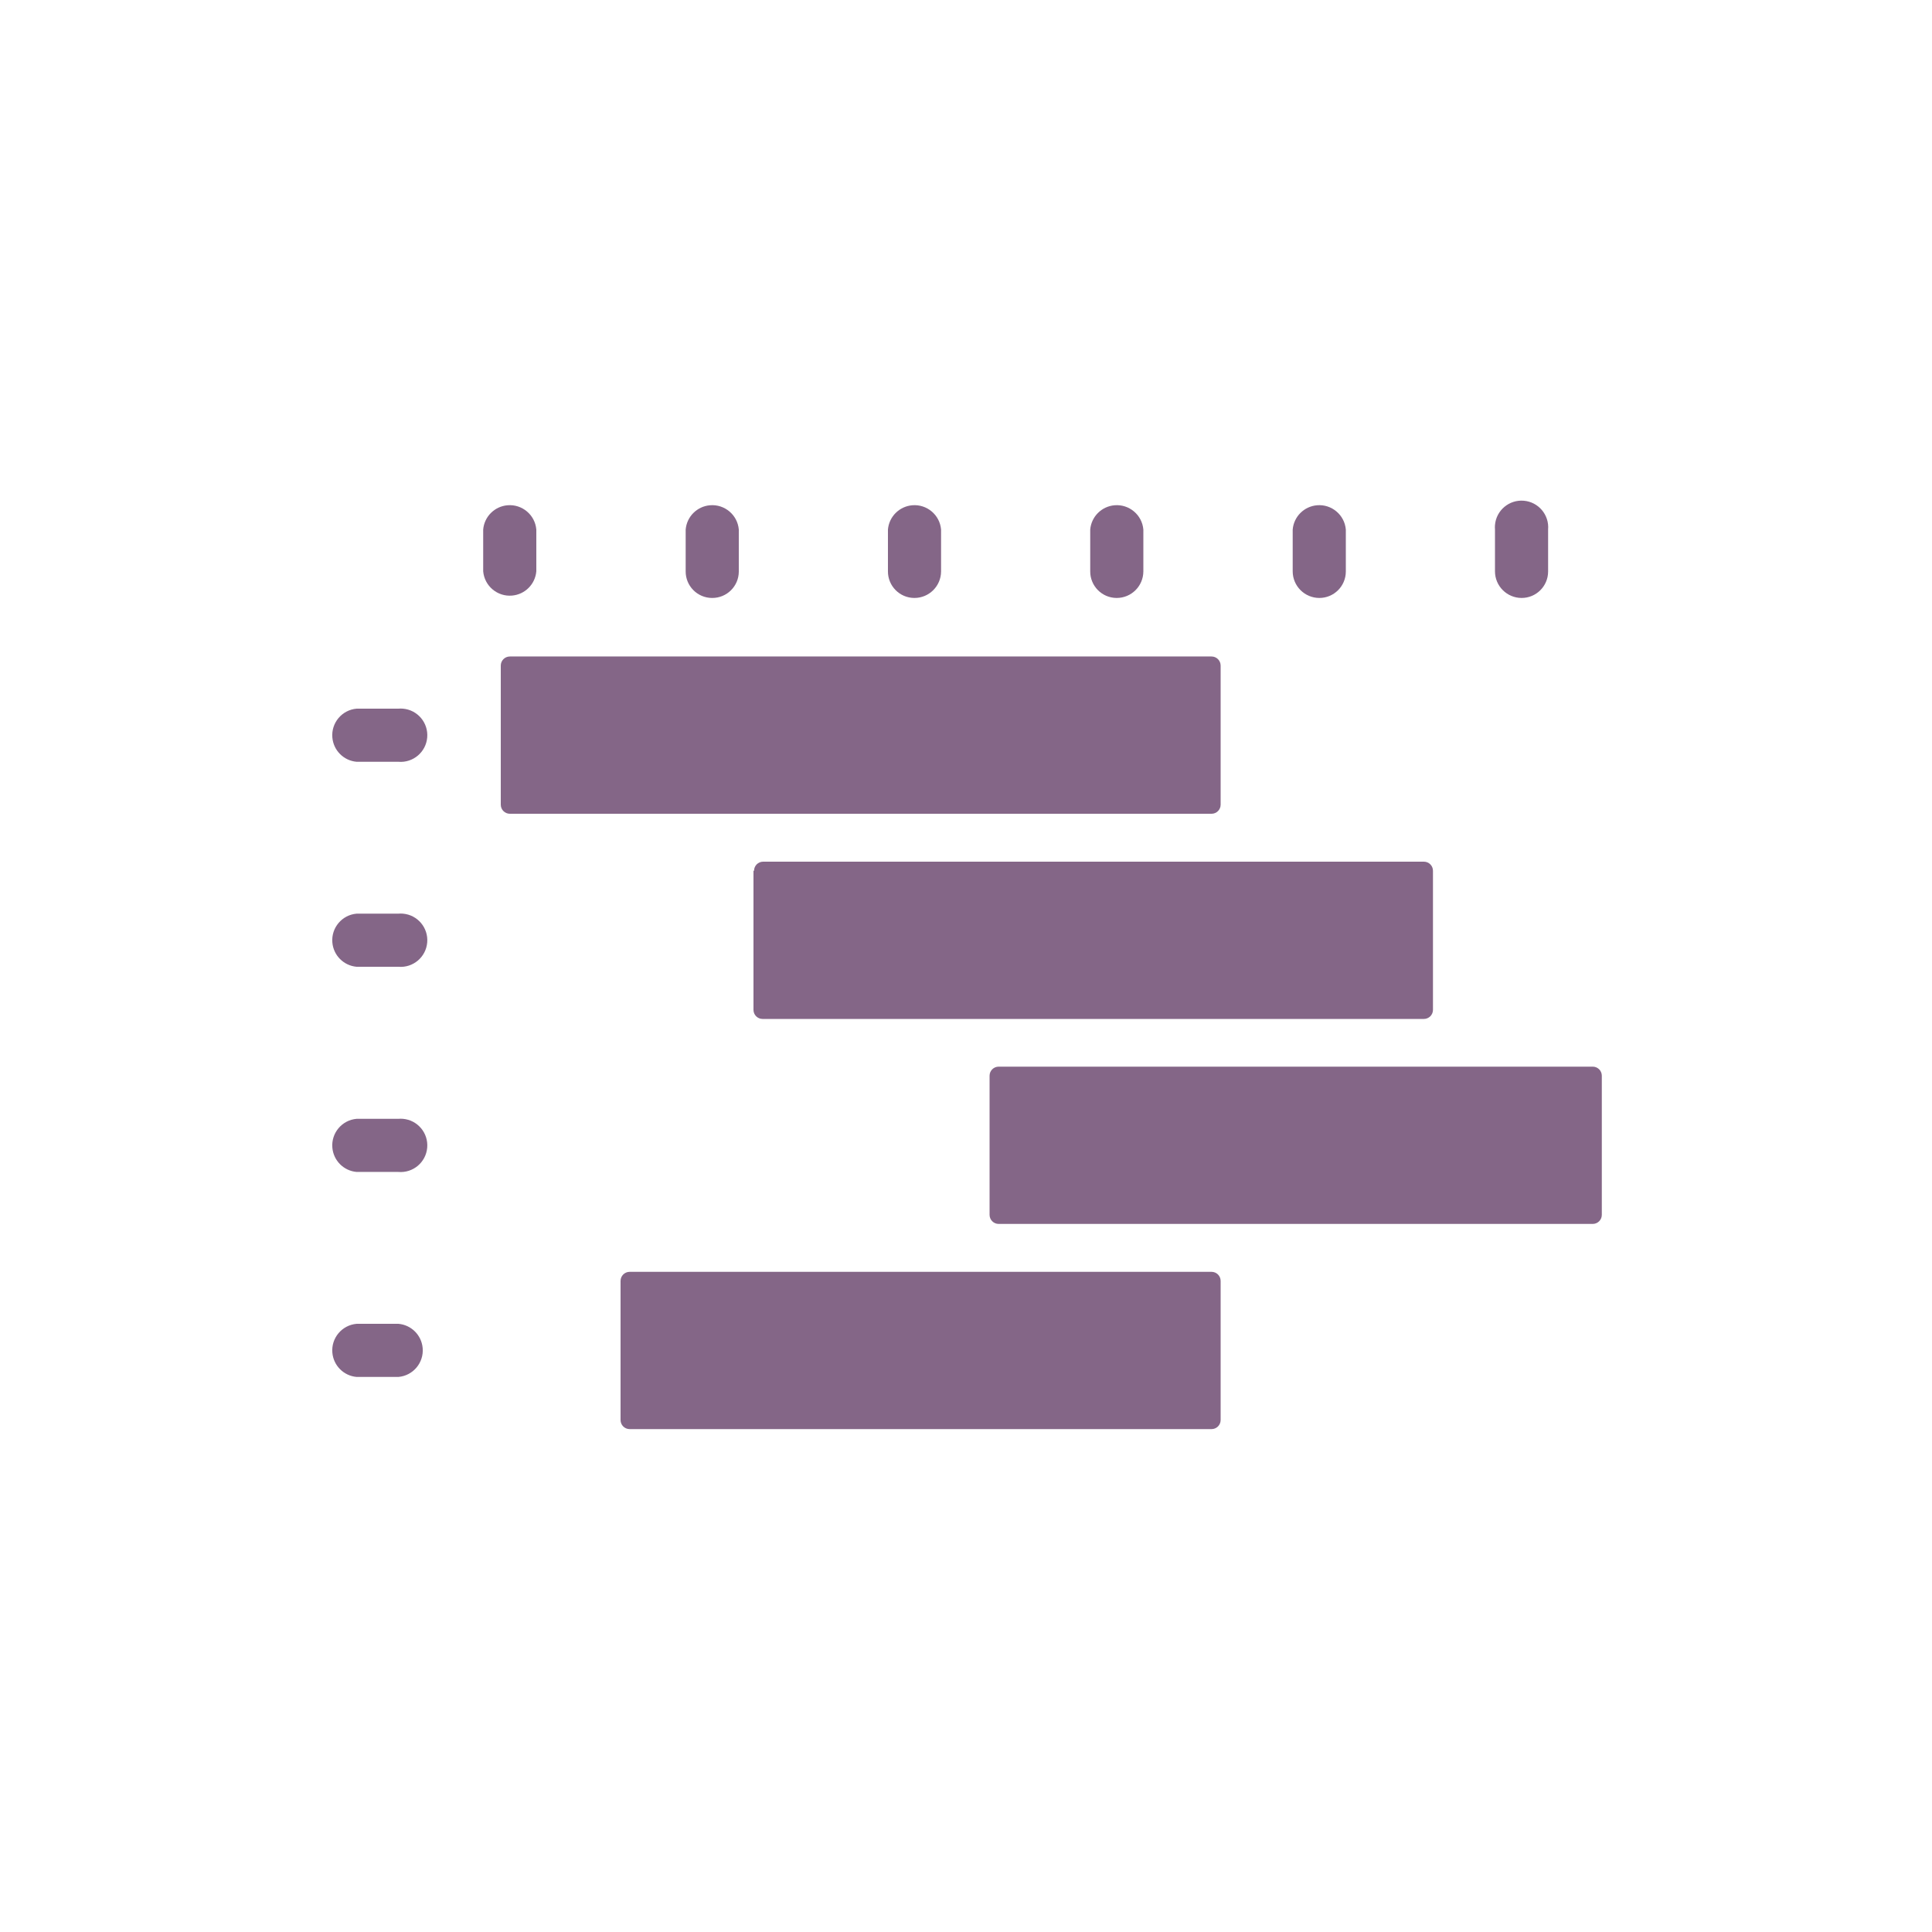 <svg width="164" height="164" xmlns="http://www.w3.org/2000/svg" xmlns:xlink="http://www.w3.org/1999/xlink" xml:space="preserve" overflow="hidden"><g transform="translate(-283 -95)"><path d="M386.615 163.306 386.615 151.498C386.615 151.072 386.27 150.727 385.844 150.727L326.28 150.727C325.854 150.727 325.509 151.072 325.509 151.498L325.509 163.306C325.509 163.732 325.854 164.077 326.28 164.077L385.844 164.077C386.27 164.077 386.615 163.732 386.615 163.306" fill="#846687"/><path d="M316.833 207.373 313.274 207.373C312.029 207.479 311.105 208.575 311.212 209.82 311.306 210.918 312.176 211.789 313.274 211.883L316.817 211.883C318.062 211.777 318.986 210.681 318.879 209.435 318.786 208.337 317.915 207.466 316.817 207.373" fill="#846687"/><path d="M316.833 189.972 313.274 189.972C312.029 190.079 311.105 191.175 311.212 192.42 311.306 193.518 312.176 194.389 313.274 194.482L316.817 194.482C318.062 194.589 319.158 193.665 319.264 192.42 319.371 191.175 318.447 190.079 317.202 189.972 317.074 189.961 316.945 189.961 316.817 189.972" fill="#846687"/><path d="M316.833 172.556 313.274 172.556C312.029 172.662 311.105 173.758 311.212 175.003 311.306 176.101 312.176 176.972 313.274 177.066L316.817 177.066C318.062 177.172 319.158 176.249 319.264 175.003 319.371 173.758 318.447 172.662 317.202 172.556 317.074 172.545 316.945 172.545 316.817 172.556" fill="#846687"/><path d="M316.833 155.155 313.274 155.155C312.029 155.261 311.105 156.357 311.212 157.603 311.306 158.701 312.176 159.572 313.274 159.665L316.817 159.665C318.062 159.771 319.158 158.848 319.264 157.603 319.371 156.357 318.447 155.261 317.202 155.155 317.074 155.144 316.945 155.144 316.817 155.155" fill="#846687"/><path d="M343.45 145.758C344.691 145.767 345.704 144.768 345.714 143.528 345.714 143.522 345.714 143.517 345.714 143.511L345.714 139.952C345.607 138.707 344.511 137.784 343.266 137.89 342.168 137.984 341.297 138.854 341.204 139.952L341.204 143.495C341.195 144.736 342.193 145.749 343.434 145.758 343.445 145.758 343.456 145.758 343.467 145.758" fill="#846687"/><path d="M328.526 143.495 328.526 139.952C328.42 138.707 327.324 137.784 326.079 137.89 324.981 137.984 324.11 138.854 324.016 139.952L324.016 143.495C324.123 144.74 325.219 145.664 326.464 145.557 327.562 145.464 328.433 144.593 328.526 143.495" fill="#846687"/><path d="M360.621 145.758C361.865 145.758 362.875 144.755 362.884 143.511L362.884 139.952C362.778 138.707 361.682 137.784 360.437 137.89 359.339 137.984 358.468 138.854 358.374 139.952L358.374 143.495C358.365 144.736 359.364 145.749 360.605 145.758 360.616 145.758 360.627 145.758 360.638 145.758" fill="#846687"/><path d="M377.792 145.758C379.036 145.758 380.046 144.755 380.055 143.511L380.055 139.952C379.949 138.707 378.853 137.784 377.608 137.89 376.51 137.984 375.639 138.854 375.545 139.952L375.545 143.495C375.536 144.736 376.535 145.749 377.775 145.758 377.786 145.758 377.797 145.758 377.808 145.758" fill="#846687"/><path d="M394.979 145.758C396.22 145.767 397.233 144.768 397.242 143.528 397.242 143.522 397.242 143.517 397.242 143.511L397.242 139.952C397.136 138.707 396.04 137.784 394.795 137.89 393.697 137.984 392.826 138.854 392.732 139.952L392.732 143.495C392.732 144.745 393.746 145.758 394.996 145.758" fill="#846687"/><path d="M412.15 145.758C413.391 145.767 414.404 144.768 414.413 143.528 414.413 143.522 414.413 143.517 414.413 143.511L414.413 139.952C414.519 138.707 413.596 137.611 412.351 137.505 411.105 137.399 410.009 138.322 409.903 139.567 409.892 139.696 409.892 139.824 409.903 139.952L409.903 143.495C409.903 144.745 410.916 145.758 412.166 145.758" fill="#846687"/><path d="M385.844 202.961 336.448 202.961C336.022 202.961 335.677 203.306 335.677 203.732L335.677 215.54C335.677 215.966 336.022 216.311 336.448 216.311L385.844 216.311C386.27 216.311 386.615 215.966 386.615 215.54L386.615 203.732C386.615 203.306 386.27 202.961 385.844 202.961" fill="#846687"/><path d="M418.202 185.544 367.772 185.544C367.346 185.544 367.001 185.889 367.001 186.315L367.001 198.123C367.001 198.549 367.346 198.894 367.772 198.894L418.202 198.894C418.627 198.894 418.972 198.549 418.972 198.123L418.972 186.315C418.972 185.889 418.627 185.544 418.202 185.544" fill="#846687"/><path d="M346.96 168.915 346.96 180.723C346.96 181.149 347.305 181.494 347.731 181.494L403.868 181.494C404.294 181.494 404.639 181.149 404.639 180.723L404.639 168.915C404.639 168.489 404.294 168.144 403.868 168.144L347.78 168.144C347.354 168.144 347.009 168.489 347.009 168.915" fill="#846687"/></g></svg>
